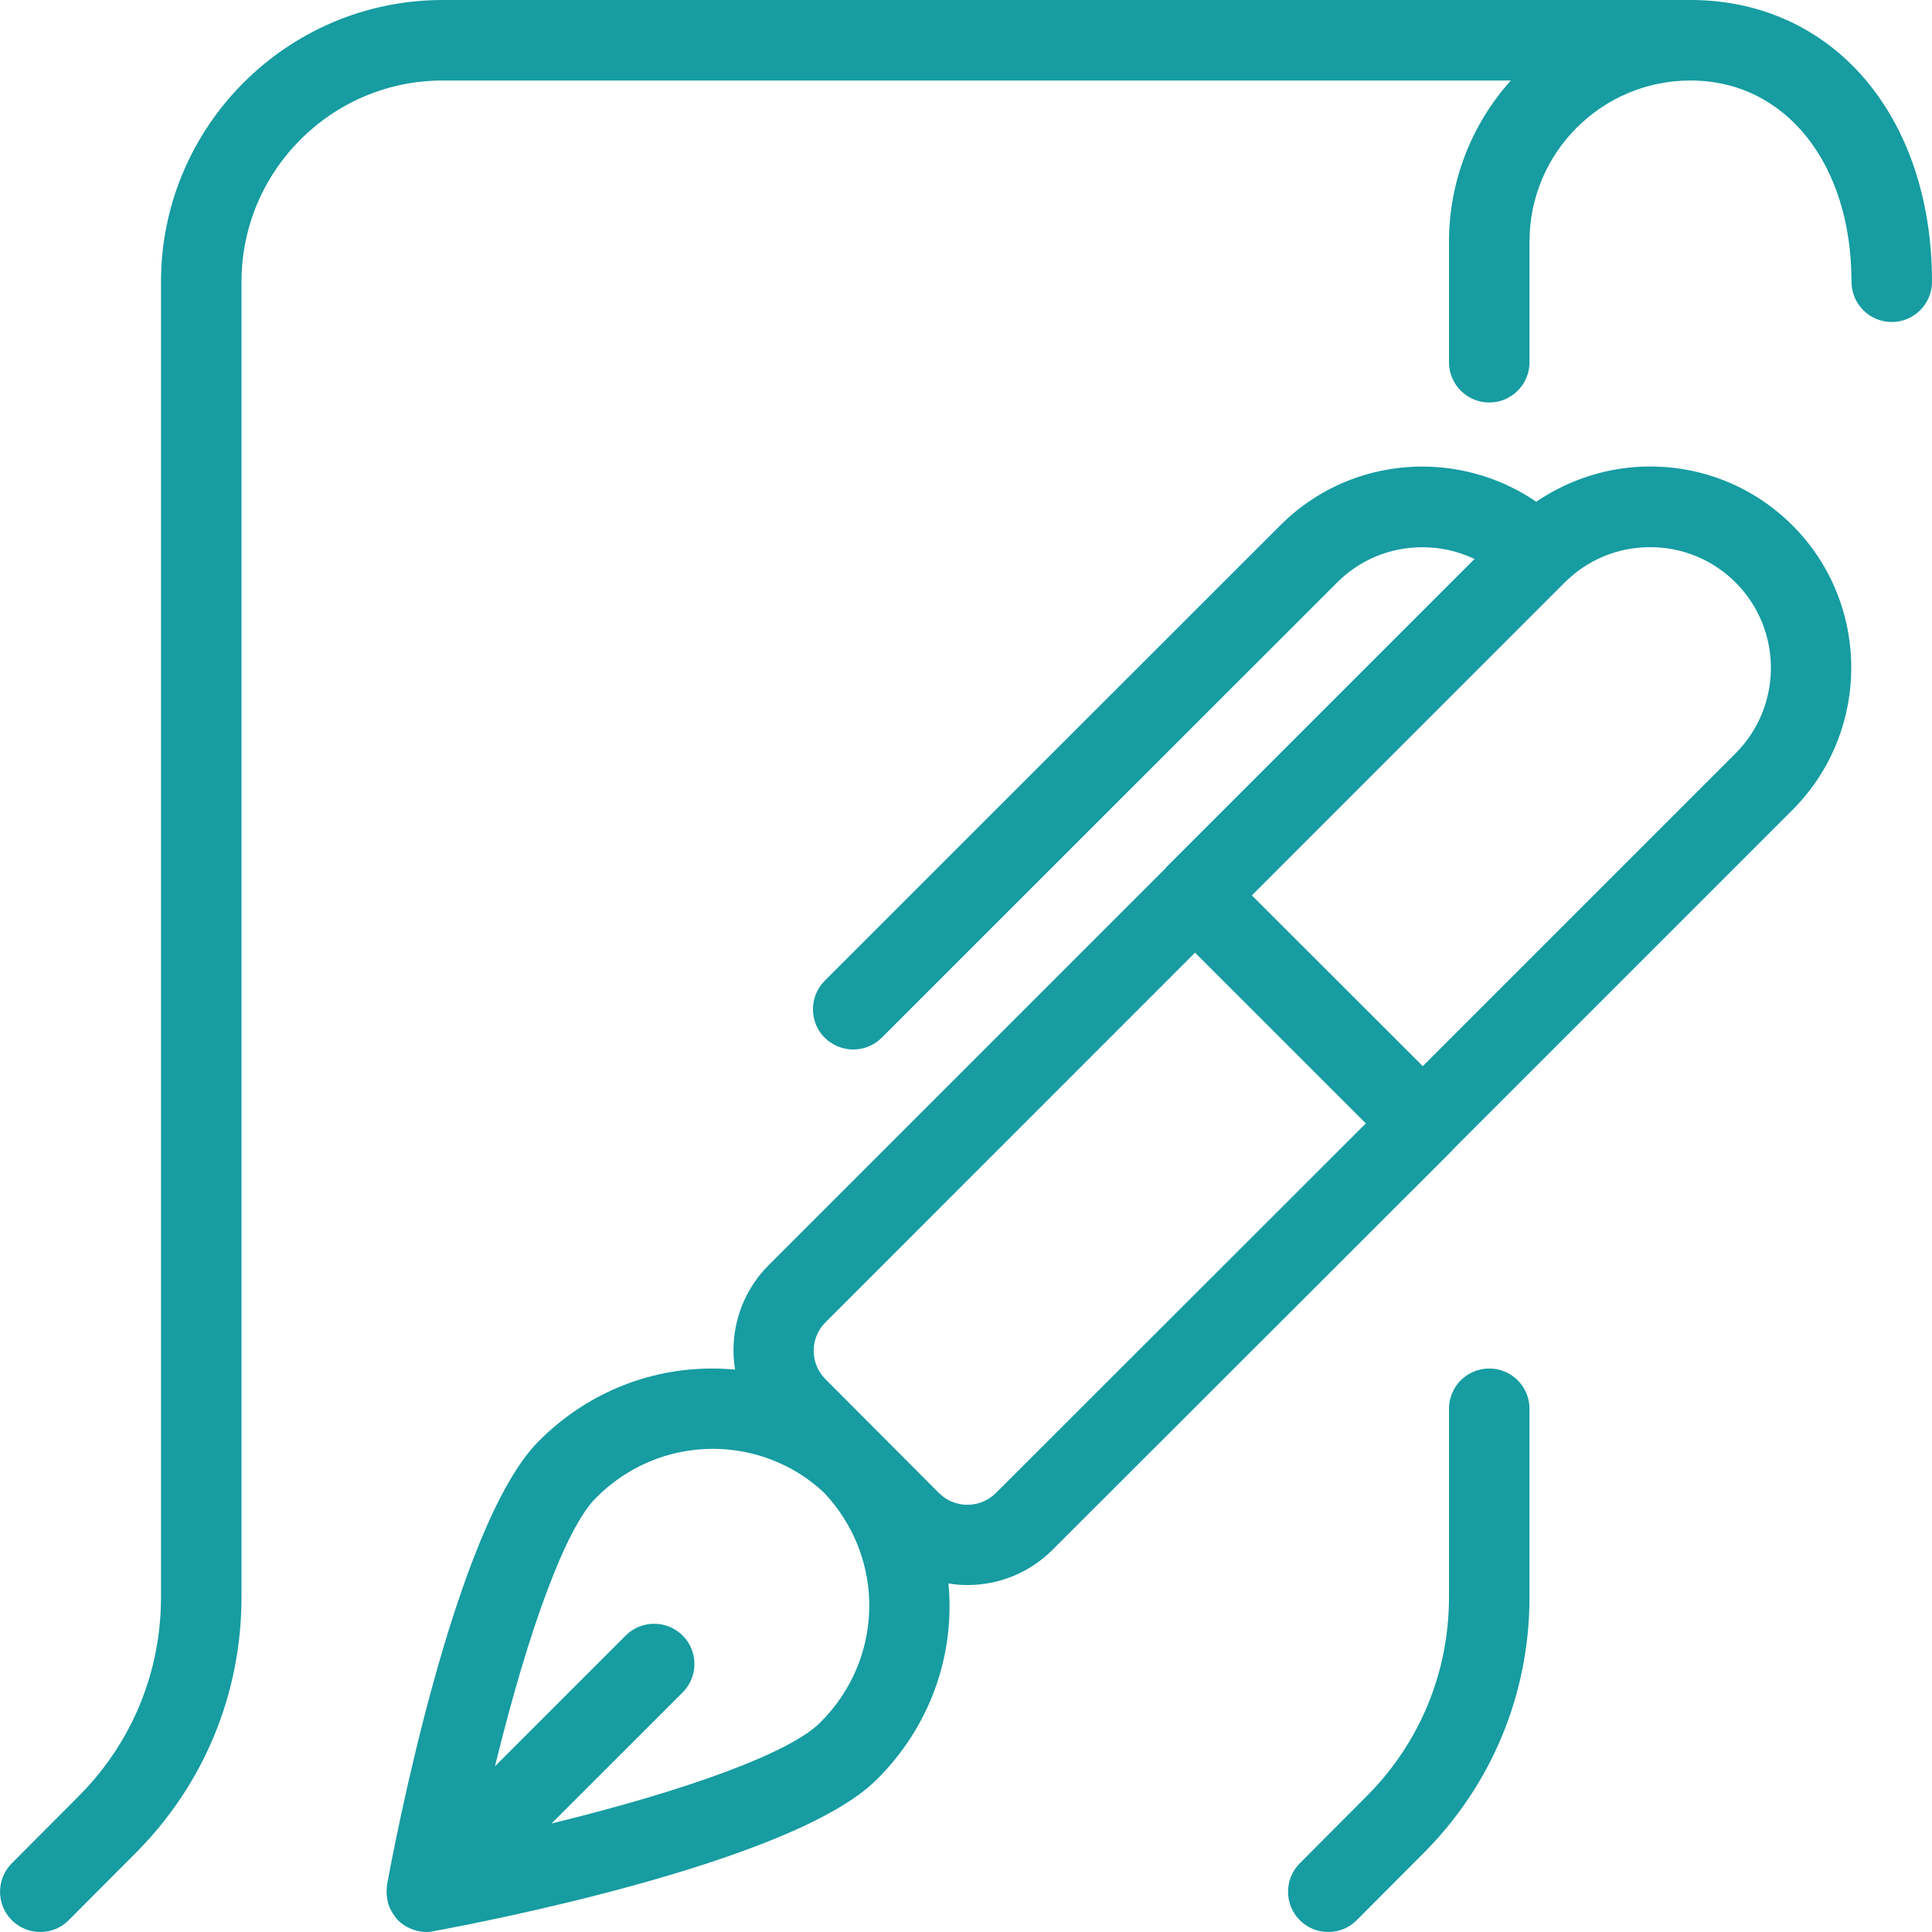 <?xml version="1.0" encoding="utf-8"?>
<!-- Generator: Adobe Illustrator 22.1.0, SVG Export Plug-In . SVG Version: 6.00 Build 0)  -->
<svg version="1.1" id="Layer_1" xmlns="http://www.w3.org/2000/svg" xmlns:xlink="http://www.w3.org/1999/xlink" x="0px" y="0px"
	 viewBox="0 0 24 24" style="enable-background:new 0 0 24 24;" xml:space="preserve">
<g style="fill:#169CA1;">
	<title>office-sign-document</title>
	<path d="M0.5,24c-0.134,0-0.259-0.052-0.353-0.146c-0.195-0.194-0.195-0.511-0.001-0.707l0.831-0.834
		C1.637,21.652,2,20.774,2,19.84V3.5C2,1.57,3.57,0,5.5,0H21c1.766,0,3,1.439,3,3.5C24,3.776,23.776,4,23.5,4S23,3.776,23,3.5
		C23,2.028,22.178,1,21,1c-1.103,0-2,0.897-2,2v1.5C19,4.776,18.776,5,18.5,5S18,4.776,18,4.5V3c0-0.744,0.279-1.455,0.768-2H5.5
		C4.122,1,3,2.121,3,3.5v16.34c0,1.2-0.467,2.329-1.315,3.179l-0.831,0.834C0.76,23.948,0.634,24,0.5,24z"/>
	<path d="M16.5,24c-0.134,0-0.259-0.052-0.353-0.146c-0.195-0.195-0.195-0.512-0.001-0.707l0.831-0.834
		C17.637,21.652,18,20.774,18,19.84V17.5c0-0.276,0.224-0.5,0.5-0.5s0.5,0.224,0.5,0.5v2.34c0,1.2-0.467,2.329-1.315,3.179
		l-0.831,0.834C16.76,23.948,16.634,24,16.5,24z"/>
	<path d="M5.3,24c-0.066,0-0.13-0.013-0.191-0.038c-0.061-0.024-0.117-0.061-0.166-0.109c-0.013-0.013-0.029-0.033-0.04-0.051
		c-0.019-0.025-0.034-0.049-0.047-0.074c-0.012-0.022-0.023-0.047-0.032-0.074C4.82,23.64,4.814,23.61,4.812,23.596
		c-0.01-0.05-0.012-0.102-0.007-0.152c0.001-0.01,0.002-0.021,0.003-0.03c0.083-0.457,0.84-4.466,1.883-5.51
		C7.269,17.322,8.035,17,8.848,17c0.094,0,0.189,0.005,0.283,0.013c-0.076-0.467,0.072-0.951,0.416-1.295l4.92-4.92
		c0.008-0.01,0.016-0.02,0.023-0.027l3.827-3.827c-0.2-0.096-0.42-0.146-0.648-0.146c-0.4,0-0.776,0.155-1.058,0.437l-5.658,5.656
		c-0.094,0.094-0.22,0.146-0.354,0.146s-0.259-0.052-0.354-0.146s-0.146-0.22-0.146-0.354s0.052-0.259,0.146-0.354l5.658-5.656
		c0.471-0.471,1.099-0.731,1.767-0.731c0.506,0,1.001,0.154,1.414,0.437c0.413-0.283,0.909-0.438,1.414-0.438
		c0.668,0,1.296,0.26,1.768,0.731c0.975,0.975,0.974,2.561,0,3.536l-4.215,4.215c-0.008,0.01-0.015,0.02-0.023,0.027l-4.952,4.947
		c-0.283,0.283-0.66,0.439-1.061,0.439c-0.078,0-0.156-0.007-0.233-0.02c0.085,0.898-0.234,1.786-0.893,2.438
		c-1.043,1.042-5.047,1.799-5.501,1.881C5.36,23.997,5.33,24,5.3,24z M8.126,20.171c0.134,0,0.259,0.052,0.354,0.146
		s0.146,0.22,0.146,0.354S8.574,20.93,8.48,21.024l-1.629,1.628c1.721-0.42,2.967-0.884,3.335-1.251
		c0.797-0.789,0.819-2.044,0.051-2.858c-0.369-0.348-0.863-0.545-1.381-0.545c-0.547,0-1.064,0.217-1.455,0.611
		c-0.369,0.369-0.832,1.614-1.252,3.332l1.624-1.624C7.867,20.223,7.993,20.171,8.126,20.171z M10.254,16.426
		c-0.195,0.195-0.195,0.512,0,0.707l1.41,1.414c0.094,0.094,0.219,0.146,0.353,0.146s0.259-0.052,0.354-0.146l4.596-4.592
		l-2.122-2.121L10.254,16.426z M17.674,13.244l3.886-3.886c0.585-0.585,0.585-1.537,0-2.122c-0.283-0.283-0.66-0.439-1.061-0.439
		c-0.401,0-0.778,0.156-1.061,0.438l-3.887,3.888L17.674,13.244z"/>
</g>
</svg>
